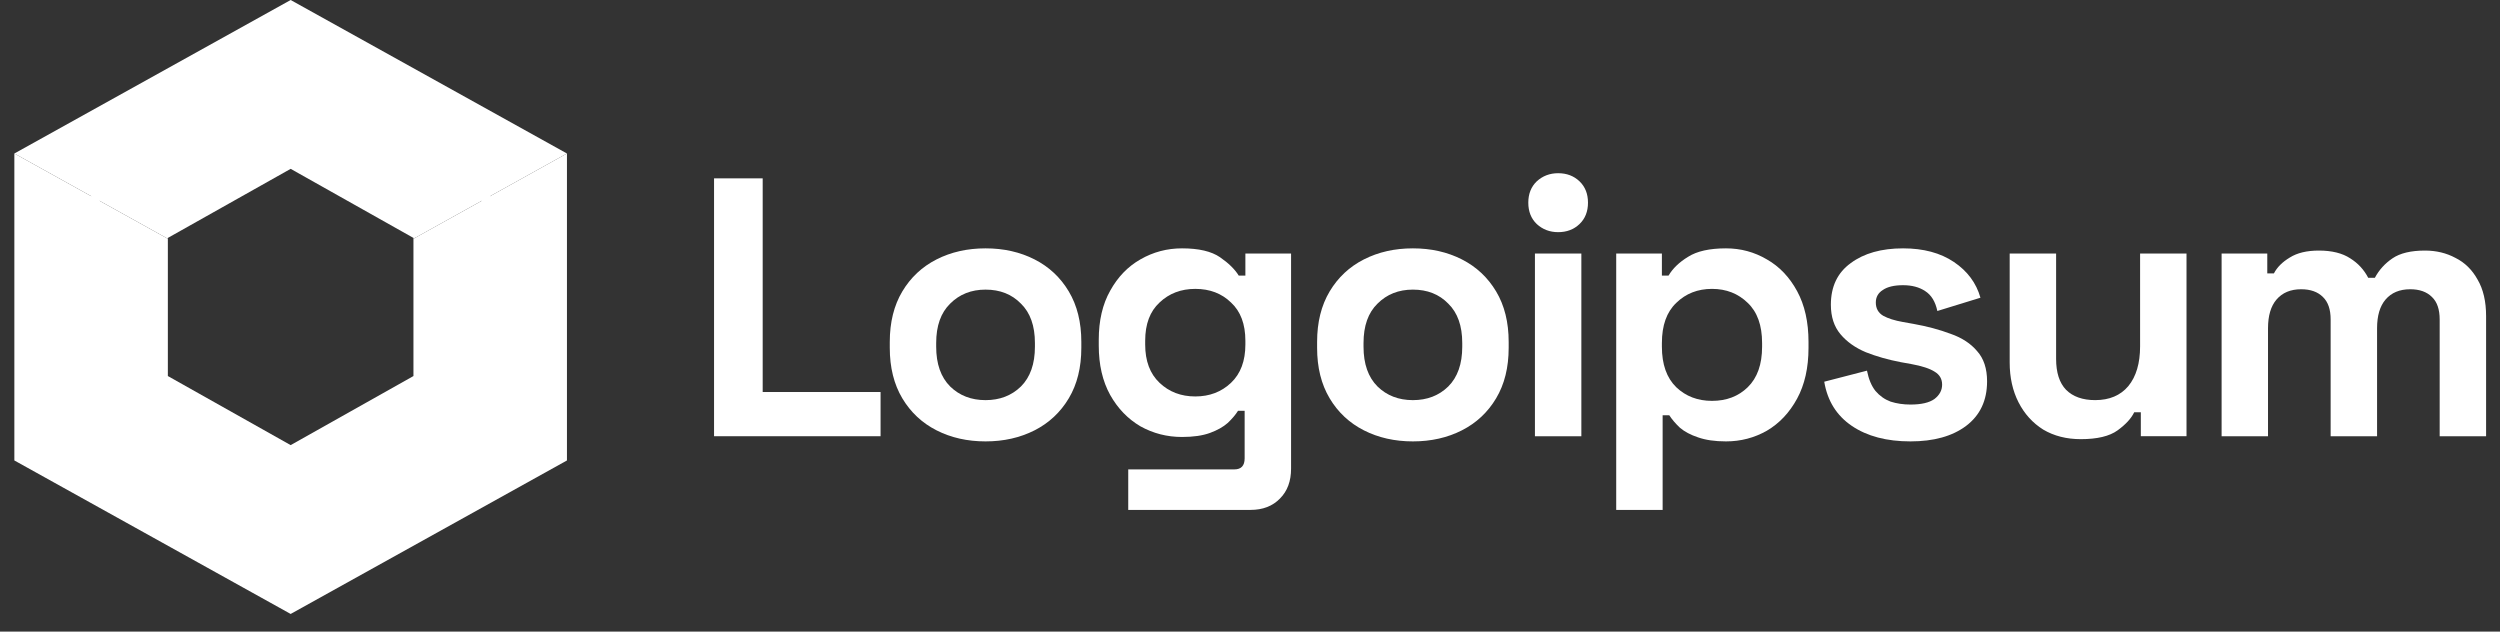 <svg width="190" height="48" viewBox="0 0 190 48" fill="none" xmlns="http://www.w3.org/2000/svg">
<rect x="0" y="0" width="190" height="48" fill="#333333" stroke="none"/>
<path d="M1.091 34.995L1.091 11.664L12.757 18.145V28.579L22.09 33.829L31.422 28.579V18.145L43.088 11.664V34.995L22.09 46.661L1.091 34.995Z" fill="white"/>
<path fill-rule="evenodd" clip-rule="evenodd" d="M6.924 14.906L1.091 11.666L22.09 0L43.088 11.666L37.255 14.906V32.081L22.09 40.83L6.924 32.081L6.924 14.906ZM36.623 15.257L31.422 18.147V18.082L22.09 12.832L12.757 18.082V18.147L7.556 15.257V31.722L22.09 40.106L36.623 31.722V15.257Z" fill="white"/>
<path d="M54.268 33.153V13.555H57.964V29.793H66.923V33.153H54.268Z" fill="white"/>
<path d="M74.902 33.546C73.521 33.546 72.279 33.266 71.178 32.706C70.077 32.146 69.209 31.334 68.575 30.27C67.94 29.206 67.623 27.928 67.623 26.434V25.986C67.623 24.493 67.94 23.215 68.575 22.151C69.209 21.087 70.077 20.275 71.178 19.715C72.279 19.155 73.521 18.875 74.902 18.875C76.283 18.875 77.524 19.155 78.626 19.715C79.727 20.275 80.595 21.087 81.229 22.151C81.864 23.215 82.181 24.493 82.181 25.986V26.434C82.181 27.928 81.864 29.206 81.229 30.27C80.595 31.334 79.727 32.146 78.626 32.706C77.524 33.266 76.283 33.546 74.902 33.546ZM74.902 30.41C75.984 30.41 76.88 30.065 77.59 29.374C78.299 28.665 78.654 27.657 78.654 26.35V26.07C78.654 24.764 78.299 23.765 77.59 23.075C76.899 22.365 76.003 22.011 74.902 22.011C73.819 22.011 72.923 22.365 72.214 23.075C71.505 23.765 71.15 24.764 71.15 26.07V26.35C71.15 27.657 71.505 28.665 72.214 29.374C72.923 30.065 73.819 30.41 74.902 30.41Z" fill="white"/>
<path d="M83.506 26.266V25.818C83.506 24.363 83.795 23.121 84.374 22.095C84.952 21.049 85.718 20.256 86.669 19.715C87.64 19.155 88.695 18.875 89.833 18.875C91.103 18.875 92.064 19.099 92.717 19.547C93.37 19.995 93.846 20.462 94.145 20.947H94.649V19.267H98.121V35.618C98.121 36.569 97.841 37.325 97.281 37.885C96.721 38.464 95.974 38.753 95.041 38.753H85.746V35.674H93.809C94.332 35.674 94.593 35.394 94.593 34.834V31.222H94.089C93.902 31.521 93.641 31.828 93.305 32.146C92.969 32.444 92.521 32.696 91.961 32.902C91.401 33.107 90.692 33.21 89.833 33.21C88.695 33.21 87.64 32.939 86.669 32.398C85.718 31.838 84.952 31.045 84.374 30.018C83.795 28.973 83.506 27.722 83.506 26.266ZM90.841 30.13C91.924 30.13 92.829 29.785 93.557 29.094C94.285 28.404 94.649 27.433 94.649 26.182V25.902C94.649 24.633 94.285 23.663 93.557 22.991C92.848 22.3 91.942 21.955 90.841 21.955C89.759 21.955 88.853 22.3 88.126 22.991C87.397 23.663 87.034 24.633 87.034 25.902V26.182C87.034 27.433 87.397 28.404 88.126 29.094C88.853 29.785 89.759 30.13 90.841 30.13Z" fill="white"/>
<path d="M107.379 33.546C105.998 33.546 104.757 33.266 103.656 32.706C102.554 32.146 101.687 31.334 101.052 30.27C100.417 29.206 100.1 27.928 100.1 26.434V25.986C100.1 24.493 100.417 23.215 101.052 22.151C101.687 21.087 102.554 20.275 103.656 19.715C104.757 19.155 105.998 18.875 107.379 18.875C108.761 18.875 110.002 19.155 111.103 19.715C112.204 20.275 113.072 21.087 113.707 22.151C114.342 23.215 114.659 24.493 114.659 25.986V26.434C114.659 27.928 114.342 29.206 113.707 30.27C113.072 31.334 112.204 32.146 111.103 32.706C110.002 33.266 108.761 33.546 107.379 33.546ZM107.379 30.41C108.462 30.41 109.358 30.065 110.067 29.374C110.776 28.665 111.131 27.657 111.131 26.35V26.07C111.131 24.764 110.776 23.765 110.067 23.075C109.377 22.365 108.481 22.011 107.379 22.011C106.297 22.011 105.401 22.365 104.692 23.075C103.982 23.765 103.628 24.764 103.628 26.07V26.35C103.628 27.657 103.982 28.665 104.692 29.374C105.401 30.065 106.297 30.41 107.379 30.41Z" fill="white"/>
<path d="M116.655 33.154V19.267H120.183V33.154H116.655ZM118.419 17.644C117.784 17.644 117.243 17.438 116.795 17.028C116.366 16.617 116.151 16.076 116.151 15.404C116.151 14.732 116.366 14.191 116.795 13.78C117.243 13.37 117.784 13.164 118.419 13.164C119.072 13.164 119.614 13.37 120.043 13.78C120.472 14.191 120.687 14.732 120.687 15.404C120.687 16.076 120.472 16.617 120.043 17.028C119.614 17.438 119.072 17.644 118.419 17.644Z" fill="white"/>
<path d="M122.832 38.753V19.267H126.304V20.947H126.808C127.125 20.406 127.619 19.93 128.292 19.519C128.964 19.09 129.925 18.875 131.176 18.875C132.296 18.875 133.331 19.155 134.283 19.715C135.235 20.256 136 21.059 136.579 22.123C137.158 23.187 137.447 24.474 137.447 25.986V26.434C137.447 27.946 137.158 29.234 136.579 30.298C136 31.362 135.235 32.174 134.283 32.734C133.331 33.275 132.296 33.546 131.176 33.546C130.335 33.546 129.626 33.443 129.047 33.238C128.487 33.051 128.03 32.809 127.676 32.51C127.34 32.193 127.069 31.875 126.864 31.558H126.36V38.753H122.832ZM130.111 30.466C131.213 30.466 132.118 30.121 132.827 29.43C133.555 28.721 133.919 27.694 133.919 26.35V26.07C133.919 24.727 133.555 23.709 132.827 23.019C132.1 22.309 131.194 21.955 130.111 21.955C129.029 21.955 128.123 22.309 127.396 23.019C126.668 23.709 126.304 24.727 126.304 26.07V26.35C126.304 27.694 126.668 28.721 127.396 29.43C128.123 30.121 129.029 30.466 130.111 30.466Z" fill="white"/>
<path d="M145.193 33.546C143.383 33.546 141.899 33.154 140.742 32.37C139.585 31.586 138.885 30.466 138.642 29.01L141.89 28.17C142.021 28.823 142.235 29.337 142.534 29.71C142.851 30.083 143.234 30.354 143.682 30.522C144.148 30.671 144.652 30.746 145.193 30.746C146.014 30.746 146.622 30.606 147.014 30.326C147.405 30.027 147.601 29.663 147.601 29.234C147.601 28.805 147.415 28.478 147.041 28.254C146.669 28.012 146.071 27.816 145.249 27.666L144.466 27.526C143.495 27.34 142.608 27.088 141.806 26.77C141.004 26.434 140.359 25.977 139.874 25.398C139.389 24.82 139.146 24.073 139.146 23.159C139.146 21.777 139.65 20.723 140.658 19.995C141.665 19.248 142.992 18.875 144.633 18.875C146.183 18.875 147.471 19.22 148.497 19.911C149.524 20.602 150.196 21.507 150.514 22.627L147.238 23.635C147.089 22.925 146.781 22.421 146.314 22.123C145.865 21.824 145.305 21.675 144.633 21.675C143.962 21.675 143.449 21.796 143.094 22.039C142.74 22.263 142.562 22.58 142.562 22.991C142.562 23.439 142.748 23.774 143.122 23.998C143.495 24.204 143.999 24.363 144.633 24.474L145.417 24.614C146.463 24.801 147.405 25.053 148.246 25.37C149.104 25.669 149.776 26.108 150.261 26.686C150.766 27.246 151.018 28.012 151.018 28.982C151.018 30.438 150.485 31.567 149.421 32.37C148.376 33.154 146.967 33.546 145.193 33.546Z" fill="white"/>
<path d="M158.14 33.376C157.058 33.376 156.105 33.134 155.285 32.649C154.482 32.145 153.856 31.454 153.408 30.577C152.961 29.7 152.736 28.692 152.736 27.553V19.266H156.264V27.273C156.264 28.318 156.516 29.102 157.021 29.625C157.542 30.147 158.28 30.409 159.232 30.409C160.314 30.409 161.155 30.054 161.752 29.345C162.349 28.617 162.647 27.609 162.647 26.321V19.266H166.175V33.153H162.703V31.333H162.2C161.976 31.799 161.556 32.257 160.94 32.705C160.324 33.153 159.39 33.376 158.14 33.376Z" fill="white"/>
<path d="M168.842 33.154V19.267H172.313V20.779H172.817C173.059 20.312 173.461 19.911 174.02 19.575C174.58 19.22 175.318 19.043 176.233 19.043C177.222 19.043 178.015 19.239 178.613 19.631C179.21 20.004 179.667 20.499 179.985 21.115H180.488C180.806 20.517 181.254 20.023 181.833 19.631C182.411 19.239 183.232 19.043 184.296 19.043C185.154 19.043 185.929 19.23 186.62 19.603C187.329 19.957 187.889 20.508 188.3 21.255C188.728 21.983 188.943 22.907 188.943 24.027V33.154H185.415V24.279C185.415 23.513 185.22 22.944 184.828 22.571C184.435 22.179 183.885 21.983 183.176 21.983C182.374 21.983 181.748 22.244 181.3 22.767C180.871 23.27 180.657 23.998 180.657 24.951V33.154H177.129V24.279C177.129 23.513 176.932 22.944 176.541 22.571C176.149 22.179 175.599 21.983 174.888 21.983C174.086 21.983 173.461 22.244 173.013 22.767C172.583 23.27 172.369 23.998 172.369 24.951V33.154H168.842Z" fill="white"/>
</svg>
